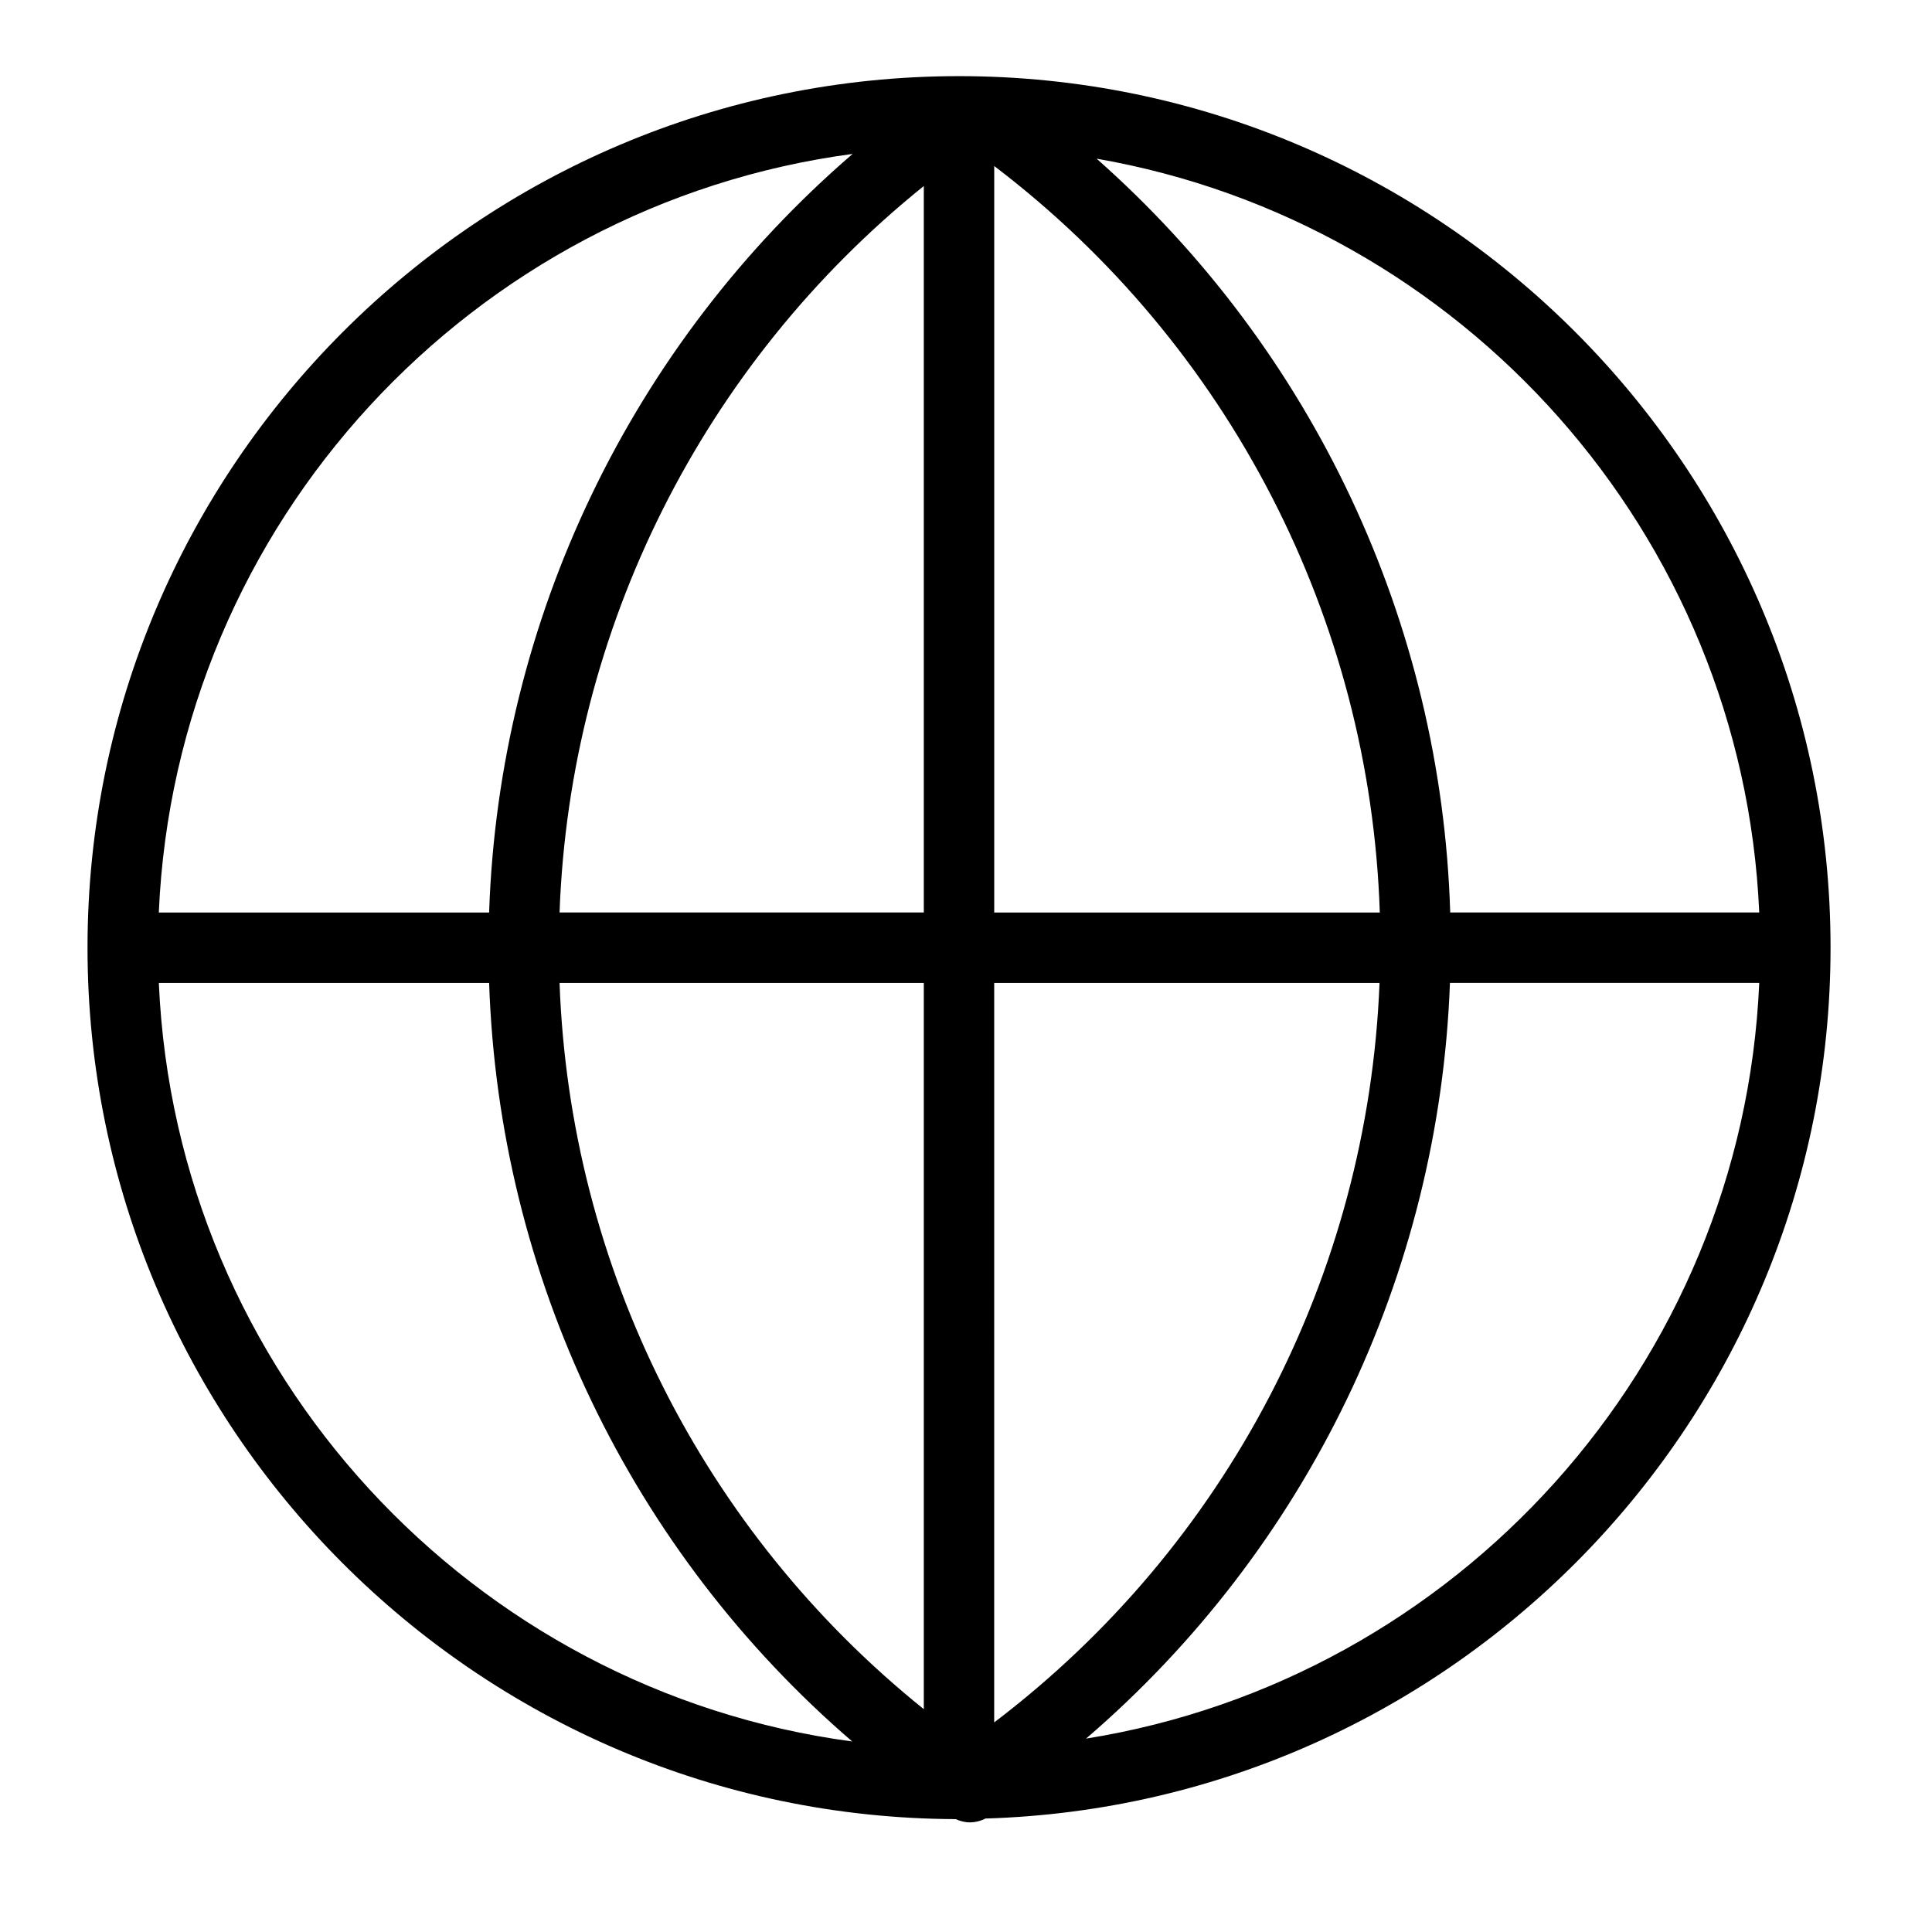 <?xml version="1.0" encoding="UTF-8"?>
<!-- The Best Svg Icon site in the world: iconSvg.co, Visit us! https://iconsvg.co -->
<svg fill="#000000" width="800px" height="800px" version="1.1" viewBox="144 144 512 512" xmlns="http://www.w3.org/2000/svg">
 <path d="m397.28 626.09c1.188 0.516 2.414 0.859 3.664 0.859 1.457 0 2.906-0.348 4.219-1.02 124.11-3.715 223.95-105.78 223.95-230.79 0-127.35-103.62-230.96-230.96-230.96s-230.96 103.62-230.96 230.98c0 127.07 103.14 230.46 230.09 230.93zm-211.19-221.6h87.535c2.613 77.902 37.641 150.59 96.219 201.02-100.71-13.477-179.27-97.77-183.75-201.02zm221.39-18.672v-197.82c62.086 47.211 99.648 119.89 102.18 197.83h-102.18zm102.11 18.672c-3.066 77.41-40.461 149.14-102.12 195.97l0.004-195.97zm-120.77-18.672h-96.531c2.719-75.215 38.039-145.45 96.531-192.52zm0 18.672v192.46c-58.527-47.055-93.824-117.08-96.531-192.46zm42.992 200.26c58.484-50.223 93.57-122.61 96.438-200.27h81.965c-4.41 101.41-80.285 184.57-178.4 200.27zm178.4-218.93h-81.891c-2.34-76.945-36.473-149.19-93.707-199.77 96.762 16.832 171.22 99.34 175.6 199.77zm-240.26-201.03c-58.578 50.465-93.719 123.3-96.332 201.04h-87.535c4.481-103.29 83.117-187.61 183.87-201.04z"/>
</svg>